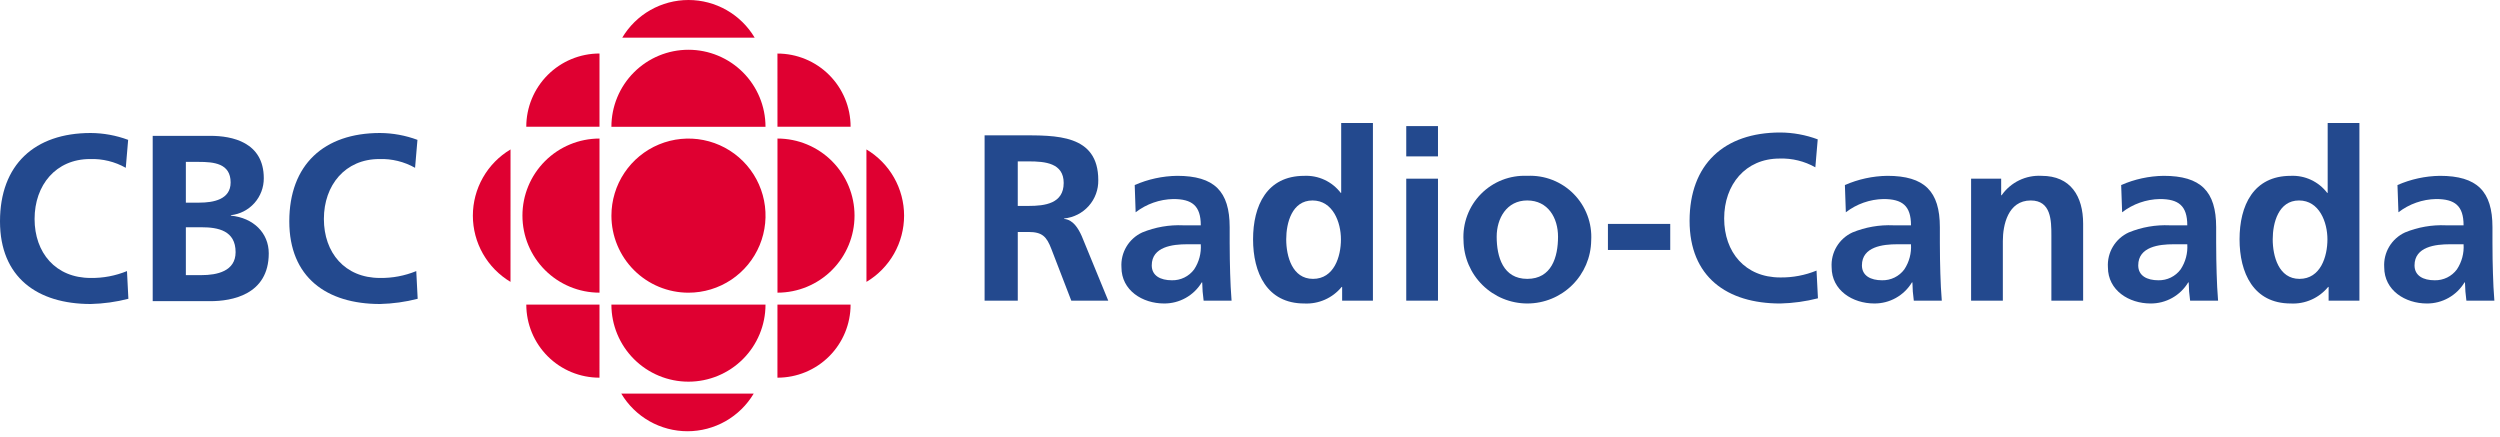 <svg width="366" height="64" viewBox="0 0 366 64" fill="none" xmlns="http://www.w3.org/2000/svg">
<g clip-path="url(#clip0_48_2736)">
<path d="M100.792 42.85C103.023 42.85 105.204 42.189 107.06 40.95C108.915 39.71 110.362 37.948 111.216 35.887C112.07 33.825 112.293 31.557 111.858 29.369C111.423 27.18 110.349 25.17 108.771 23.592C107.193 22.014 105.183 20.939 102.995 20.504C100.806 20.069 98.538 20.292 96.476 21.146C94.415 22 92.653 23.446 91.413 25.301C90.173 27.157 89.512 29.338 89.512 31.569C89.512 33.051 89.803 34.517 90.37 35.886C90.937 37.255 91.767 38.499 92.815 39.546C93.862 40.594 95.106 41.425 96.475 41.992C97.843 42.559 99.31 42.85 100.792 42.85Z" fill="#DF0031"/>
<path d="M87.767 42.846C84.775 42.846 81.905 41.657 79.79 39.542C77.674 37.426 76.485 34.557 76.485 31.565C76.485 28.573 77.674 25.703 79.79 23.587C81.905 21.472 84.775 20.283 87.767 20.283V42.846Z" fill="#DF0031"/>
<path d="M113.816 55.292L113.819 44.59L124.526 44.595C124.527 46.001 124.25 47.393 123.712 48.692C123.174 49.991 122.384 51.171 121.39 52.165C120.395 53.158 119.214 53.946 117.914 54.483C116.615 55.019 115.222 55.294 113.816 55.292Z" fill="#DF0031"/>
<path d="M87.766 7.833V18.55L77.047 18.553C77.047 15.71 78.177 12.983 80.187 10.973C82.197 8.963 84.924 7.833 87.766 7.833Z" fill="#DF0031"/>
<path d="M87.764 55.292L87.767 44.59L77.05 44.595C77.05 46.001 77.327 47.393 77.866 48.692C78.405 49.991 79.194 51.171 80.189 52.165C81.184 53.158 82.366 53.946 83.665 54.483C84.965 55.019 86.358 55.294 87.764 55.292Z" fill="#DF0031"/>
<path d="M126.85 41.267L126.845 21.877C128.525 22.877 129.916 24.296 130.883 25.995C131.849 27.694 132.358 29.616 132.358 31.571C132.359 33.526 131.851 35.447 130.886 37.147C129.92 38.847 128.529 40.267 126.85 41.267Z" fill="#DF0031"/>
<path d="M91.098 5.514L110.487 5.519C109.489 3.837 108.07 2.444 106.371 1.477C104.671 0.509 102.75 0 100.794 3.63596e-07C98.839 -0 96.917 0.508 95.217 1.474C93.517 2.441 92.098 3.833 91.098 5.514Z" fill="#DF0031"/>
<path d="M110.342 57.624L90.953 57.621C91.953 59.301 93.372 60.692 95.071 61.659C96.771 62.625 98.692 63.133 100.647 63.133C102.602 63.134 104.523 62.626 106.223 61.66C107.922 60.694 109.342 59.303 110.342 57.624Z" fill="#DF0031"/>
<path d="M112.07 44.596C112.07 47.587 110.881 50.457 108.766 52.572C106.65 54.688 103.781 55.876 100.789 55.876C97.798 55.876 94.929 54.688 92.813 52.572C90.698 50.457 89.509 47.587 89.509 44.596H112.07Z" fill="#DF0031"/>
<path d="M113.822 42.846C116.814 42.846 119.683 41.657 121.799 39.542C123.915 37.426 125.103 34.557 125.103 31.565C125.103 28.573 123.915 25.703 121.799 23.587C119.683 21.472 116.814 20.283 113.822 20.283V42.846Z" fill="#DF0031"/>
<path d="M112.07 18.565C112.07 15.574 110.881 12.704 108.766 10.589C106.65 8.474 103.781 7.285 100.789 7.285C97.798 7.285 94.929 8.474 92.813 10.589C90.698 12.704 89.509 15.574 89.509 18.565H112.07Z" fill="#DF0031"/>
<path d="M74.738 41.267L74.742 21.877C73.061 22.876 71.67 24.295 70.703 25.995C69.736 27.694 69.227 29.616 69.227 31.571C69.227 33.526 69.734 35.448 70.701 37.148C71.667 38.847 73.058 40.267 74.738 41.267Z" fill="#DF0031"/>
<path d="M124.528 18.556L113.821 18.551L113.818 7.84C115.225 7.84 116.618 8.117 117.918 8.655C119.218 9.194 120.399 9.983 121.394 10.979C122.388 11.974 123.177 13.155 123.715 14.455C124.253 15.755 124.529 17.149 124.528 18.556Z" fill="#DF0031"/>
<path d="M149 30.147H150.593C152.988 30.147 155.724 29.798 155.724 26.784C155.724 23.872 153.021 23.627 150.593 23.627H149V30.147ZM144.145 19.813H149.382C154.582 19.813 160.788 19.637 160.788 26.367C160.816 27.759 160.317 29.111 159.392 30.152C158.466 31.193 157.182 31.847 155.795 31.982V32.053C157.112 32.157 157.876 33.474 158.361 34.55L162.247 44.016H156.837L153.923 36.456C153.23 34.653 152.607 33.96 150.561 33.96H149.002V44.016H144.145V19.813Z" fill="#23498E"/>
<path d="M171.564 41.032C172.195 41.047 172.821 40.91 173.388 40.632C173.955 40.355 174.447 39.945 174.823 39.438C175.542 38.352 175.883 37.059 175.794 35.76H173.783C171.702 35.76 168.616 36.109 168.616 38.848C168.617 40.374 169.899 41.032 171.564 41.032ZM166.122 27.091C168.079 26.231 170.19 25.772 172.328 25.742C177.772 25.742 180.024 27.993 180.024 33.264V35.552C180.024 37.357 180.061 38.709 180.094 40.027C180.128 41.382 180.199 42.629 180.302 44.015H176.211C176.087 43.13 176.017 42.238 176.003 41.344H175.934C175.362 42.293 174.553 43.076 173.586 43.617C172.619 44.158 171.528 44.438 170.42 44.43C167.264 44.43 164.179 42.523 164.179 39.125C164.113 38.067 164.369 37.013 164.914 36.103C165.459 35.193 166.266 34.469 167.23 34.027C169.131 33.249 171.178 32.894 173.229 32.986H175.795C175.795 30.11 174.51 29.139 171.771 29.139C169.773 29.18 167.841 29.859 166.258 31.079L166.122 27.091Z" fill="#23498E"/>
<path d="M192.226 40.827C195.309 40.827 196.314 37.568 196.314 35.035C196.314 32.538 195.135 29.348 192.154 29.348C189.138 29.348 188.303 32.642 188.303 35.035C188.303 37.497 189.171 40.827 192.226 40.827ZM196.489 42.004H196.419C195.76 42.81 194.921 43.45 193.969 43.871C193.018 44.292 191.98 44.484 190.941 44.43C185.462 44.43 183.449 39.924 183.449 35.035C183.449 30.112 185.462 25.743 190.941 25.743C191.967 25.696 192.989 25.898 193.92 26.333C194.85 26.767 195.661 27.422 196.283 28.239H196.349V18.009H200.996V44.015H196.489V42.004Z" fill="#23498E"/>
<path d="M205.875 18.46H210.521V22.895H205.875V18.46ZM205.875 26.158H210.521V44.016H205.875V26.158Z" fill="#23498E"/>
<path d="M223.587 40.826C227.156 40.826 228.096 37.635 228.096 34.651C228.096 31.912 226.639 29.347 223.587 29.347C220.57 29.347 219.114 31.981 219.114 34.651C219.115 37.6 220.05 40.826 223.587 40.826ZM223.587 25.742C224.841 25.681 226.095 25.885 227.266 26.34C228.436 26.796 229.498 27.493 230.381 28.386C231.265 29.279 231.95 30.348 232.393 31.524C232.836 32.699 233.026 33.955 232.951 35.209C232.918 37.666 231.919 40.011 230.17 41.736C228.421 43.462 226.062 44.43 223.605 44.43C221.148 44.43 218.79 43.462 217.041 41.736C215.291 40.011 214.292 37.666 214.259 35.209C214.183 33.958 214.372 32.705 214.812 31.531C215.252 30.358 215.934 29.29 216.813 28.397C217.693 27.504 218.751 26.806 219.918 26.349C221.085 25.892 222.335 25.685 223.587 25.742Z" fill="#23498E"/>
<path d="M244.523 32.781H235.401V36.595H244.523V32.781Z" fill="#23498E"/>
<path d="M266.148 43.672C264.344 44.133 262.493 44.388 260.632 44.432C252.798 44.432 247.355 40.514 247.355 32.331C247.355 24.045 252.418 19.398 260.632 19.398C262.504 19.409 264.36 19.748 266.115 20.402L265.766 24.495C264.172 23.595 262.36 23.151 260.53 23.212C255.537 23.212 252.418 27.026 252.418 31.983C252.418 36.908 255.469 40.619 260.632 40.619C262.451 40.644 264.256 40.302 265.94 39.613L266.148 43.672Z" fill="#23498E"/>
<path d="M275.536 41.032C276.167 41.046 276.792 40.909 277.359 40.632C277.926 40.354 278.417 39.945 278.793 39.438C279.512 38.352 279.854 37.06 279.766 35.76H277.75C275.672 35.76 272.586 36.109 272.586 38.848C272.588 40.374 273.869 41.032 275.536 41.032ZM270.092 27.091C272.05 26.231 274.162 25.773 276.301 25.742C281.742 25.742 283.996 27.993 283.996 33.264V35.552C283.996 37.357 284.031 38.709 284.067 40.027C284.102 41.382 284.169 42.629 284.278 44.015H280.181C280.057 43.13 279.989 42.238 279.977 41.344H279.907C279.335 42.292 278.526 43.076 277.559 43.617C276.593 44.158 275.502 44.438 274.394 44.429C271.237 44.429 268.151 42.523 268.151 39.125C268.085 38.066 268.341 37.012 268.886 36.102C269.431 35.192 270.24 34.469 271.204 34.027C273.104 33.249 275.151 32.894 277.202 32.986H279.769C279.769 30.11 278.484 29.139 275.743 29.139C273.745 29.179 271.813 29.859 270.231 31.079L270.092 27.091Z" fill="#23498E"/>
<path d="M288.565 26.157H292.971V28.584H293.039C293.692 27.65 294.574 26.898 295.6 26.4C296.626 25.903 297.762 25.677 298.901 25.743C303.132 25.743 304.971 28.724 304.971 32.744V44.015H300.322V34.477C300.322 32.294 300.29 29.349 297.306 29.349C293.943 29.349 293.217 32.989 293.217 35.277V44.017H288.568V26.157" fill="#23498E"/>
<path d="M315.984 41.032C316.616 41.046 317.241 40.909 317.809 40.632C318.376 40.355 318.868 39.945 319.244 39.438C319.963 38.352 320.305 37.06 320.218 35.76H318.202C316.123 35.76 313.037 36.109 313.037 38.848C313.037 40.374 314.318 41.032 315.984 41.032ZM310.54 27.091C312.499 26.231 314.611 25.773 316.751 25.742C322.191 25.742 324.446 27.993 324.446 33.264V35.552C324.446 37.357 324.481 38.709 324.517 40.027C324.55 41.382 324.619 42.629 324.727 44.015H320.634C320.507 43.13 320.438 42.238 320.426 41.344H320.355C319.783 42.293 318.974 43.076 318.007 43.617C317.041 44.158 315.95 44.438 314.842 44.43C311.685 44.43 308.599 42.523 308.599 39.125C308.532 38.066 308.789 37.012 309.334 36.102C309.879 35.191 310.688 34.468 311.653 34.027C313.552 33.249 315.598 32.894 317.648 32.986H320.218C320.218 30.11 318.933 29.139 316.192 29.139C314.195 29.179 312.262 29.859 310.68 31.079L310.54 27.091Z" fill="#23498E"/>
<path d="M336.643 40.827C339.731 40.827 340.736 37.568 340.736 35.035C340.736 32.538 339.556 29.348 336.574 29.348C333.56 29.348 332.726 32.642 332.726 35.035C332.726 37.497 333.594 40.827 336.643 40.827ZM340.909 42.004H340.841C340.183 42.81 339.344 43.45 338.392 43.871C337.441 44.293 336.403 44.484 335.364 44.43C329.885 44.43 327.87 39.924 327.87 35.035C327.87 30.112 329.885 25.743 335.364 25.743C336.389 25.696 337.411 25.898 338.34 26.333C339.27 26.768 340.081 27.422 340.702 28.239H340.772V18.009H345.418V44.015H340.909V42.004Z" fill="#23498E"/>
<path d="M356.433 41.032C357.065 41.047 357.69 40.91 358.258 40.633C358.825 40.355 359.318 39.945 359.693 39.438C360.412 38.352 360.754 37.06 360.667 35.76H358.65C356.572 35.76 353.487 36.109 353.487 38.848C353.487 40.374 354.768 41.032 356.433 41.032ZM350.99 27.091C352.948 26.231 355.059 25.773 357.198 25.742C362.64 25.742 364.896 27.993 364.896 33.264V35.552C364.896 37.357 364.928 38.709 364.967 40.027C365 41.382 365.071 42.629 365.176 44.015H361.08C360.957 43.13 360.888 42.238 360.872 41.344H360.802C360.231 42.293 359.423 43.076 358.456 43.617C357.49 44.158 356.4 44.438 355.292 44.43C352.136 44.43 349.049 42.523 349.049 39.125C348.982 38.067 349.238 37.013 349.783 36.103C350.328 35.193 351.136 34.469 352.1 34.027C354 33.249 356.046 32.894 358.097 32.986H360.667C360.667 30.11 359.382 29.139 356.641 29.139C354.644 29.179 352.713 29.859 351.131 31.079L350.99 27.091Z" fill="#23498E"/>
<path d="M18.796 43.743C16.992 44.206 15.142 44.462 13.281 44.506C5.445 44.506 0 40.587 0 32.407C0 24.117 5.062 19.471 13.281 19.471C15.152 19.482 17.007 19.822 18.761 20.475L18.413 24.568C16.819 23.668 15.008 23.224 13.179 23.284C8.184 23.284 5.063 27.096 5.063 32.056C5.063 36.981 8.117 40.693 13.282 40.693C15.101 40.719 16.907 40.377 18.59 39.687L18.796 43.743Z" fill="#23498E"/>
<path d="M27.21 29.666H29.186C31.232 29.666 33.764 29.215 33.764 26.717C33.764 23.909 31.302 23.701 29.082 23.701H27.21V29.666ZM27.21 40.278H29.498C31.754 40.278 34.492 39.723 34.492 36.914C34.492 33.757 31.926 33.271 29.498 33.271H27.21V40.278ZM22.356 19.888H30.817C33.937 19.888 38.618 20.789 38.618 26.093C38.627 27.432 38.139 28.726 37.249 29.726C36.358 30.725 35.129 31.359 33.798 31.503V31.57C37.093 31.884 39.346 34.105 39.346 37.085C39.346 43.188 33.868 44.09 30.816 44.09H22.355V19.888H22.356Z" fill="#23498E"/>
<path d="M61.148 43.743C59.345 44.206 57.495 44.462 55.635 44.506C47.797 44.506 42.353 40.587 42.353 32.407C42.353 24.117 47.417 19.471 55.635 19.471C57.507 19.482 59.361 19.822 61.115 20.475L60.766 24.568C59.172 23.668 57.361 23.223 55.532 23.284C50.54 23.284 47.417 27.096 47.417 32.056C47.417 36.981 50.47 40.693 55.636 40.693C57.455 40.719 59.259 40.377 60.942 39.687L61.148 43.743Z" fill="#23498E"/>
</g>
<defs>
<clipPath id="clip0_48_2736">
<rect width="365.176" height="64" fill="white"/>
</clipPath>
</defs>
</svg>
